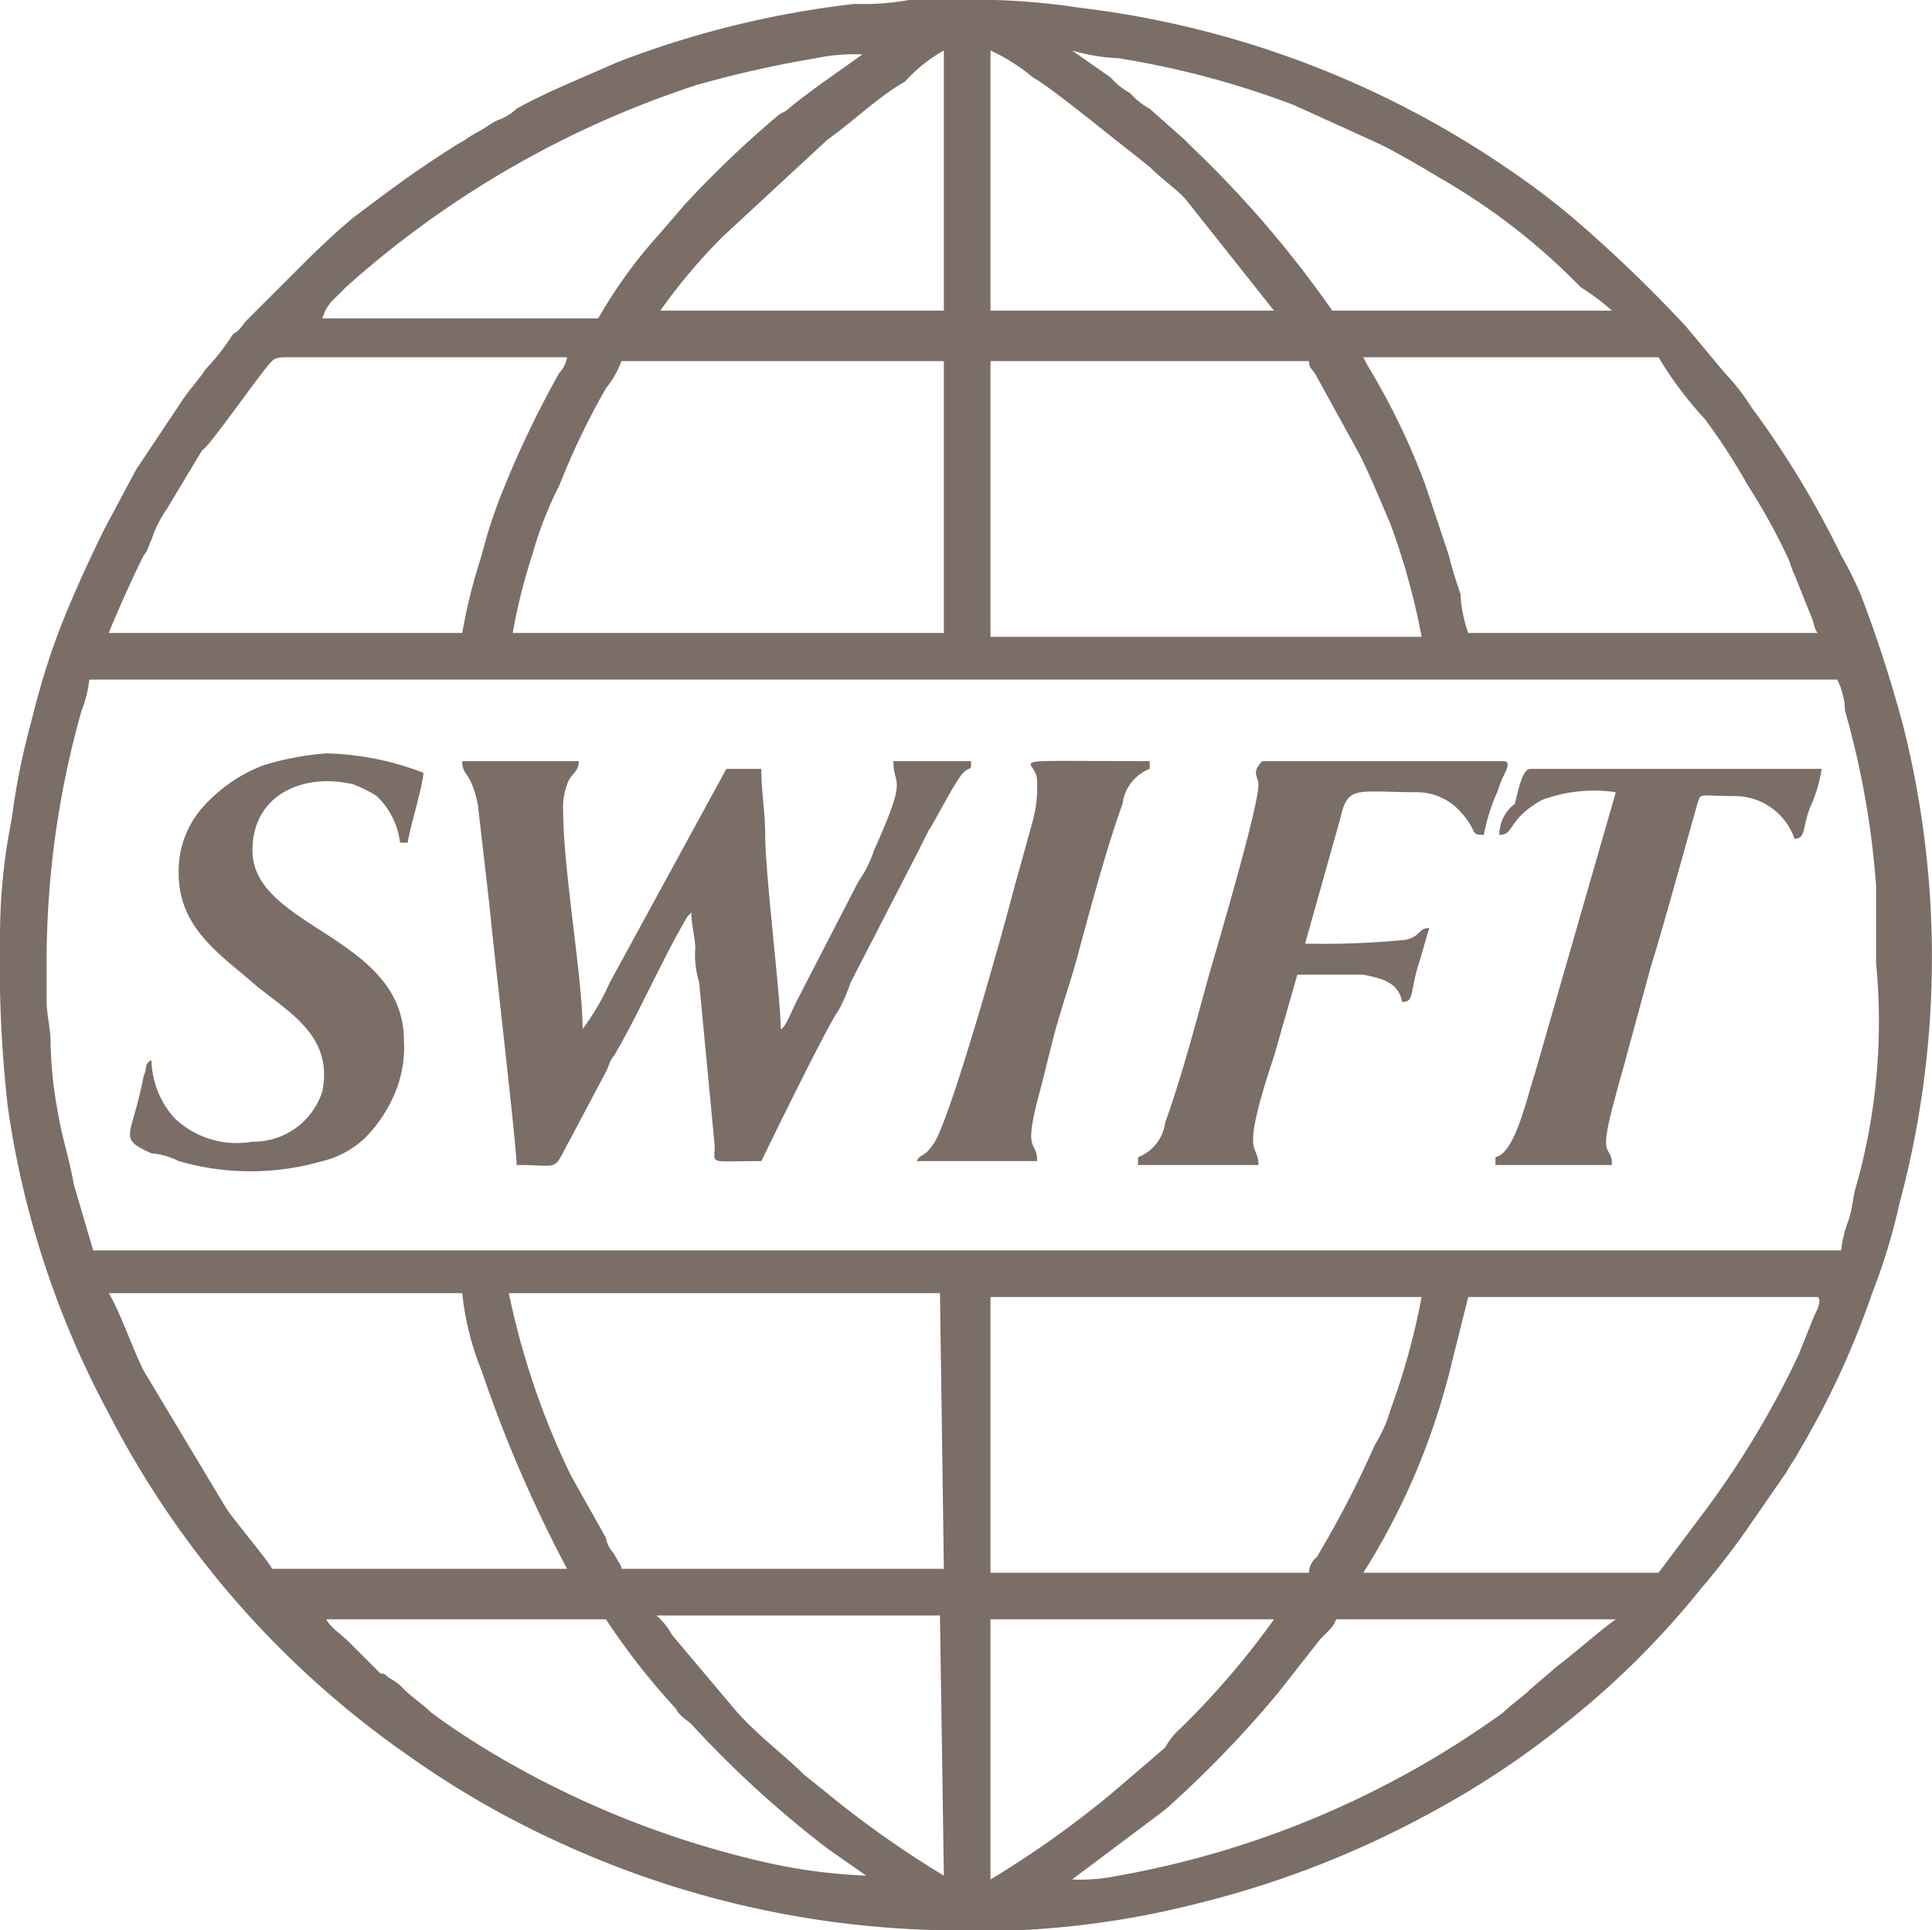 <?xml version="1.0" encoding="UTF-8"?> <svg xmlns="http://www.w3.org/2000/svg" id="Layer_1" data-name="Layer 1" viewBox="0 0 49.74 49.7"><defs><style>.cls-1{fill:#7a6e67;fill-rule:evenodd;}</style></defs><path class="cls-1" d="M49,18.7a33.82,33.82,0,0,0-1.1-3.4,9.29,9.29,0,0,0-.5-1,24,24,0,0,0-2.3-3.8,5.5,5.5,0,0,0-.7-.9l-1-1.2a36.33,36.33,0,0,0-2.8-2.7,19.23,19.23,0,0,0-1.7-1.3A24.67,24.67,0,0,0,27.8.2,18,18,0,0,0,25.6,0H23.4A6.6,6.6,0,0,1,22,.1a24.76,24.76,0,0,0-6.1,1.5c-.9.4-1.9.8-2.6,1.2a1.33,1.33,0,0,1-.5.3c-.2.1-.3.2-.5.3s-.3.2-.5.3c-1.1.7-1.5,1-2.7,1.9-.6.5-1.1,1-1.6,1.5L6.4,8.2c-.2.2-.2.3-.4.4a5.5,5.5,0,0,1-.7.9c-.2.3-.4.5-.6.8L3.5,12.1l-.8,1.5c-.4.8-.9,1.9-1.2,2.7S1,17.8.8,18.6a18.43,18.43,0,0,0-.5,2.5,15.26,15.26,0,0,0-.3,3,33.14,33.14,0,0,0,.2,4.4,23.71,23.71,0,0,0,2.6,7.9,24.22,24.22,0,0,0,7.7,8.8,23.56,23.56,0,0,0,3.8,2.2A24.66,24.66,0,0,0,24,49.7a22.83,22.83,0,0,0,6.9-.7,24.92,24.92,0,0,0,5.9-2.3,22.55,22.55,0,0,0,3.6-2.4,21.86,21.86,0,0,0,3.4-3.4,19.23,19.23,0,0,0,1.3-1.7l.9-1.3c.1-.2.2-.3.3-.5a21.72,21.72,0,0,0,1.9-4.1,15.46,15.46,0,0,0,.7-2.3A24.41,24.41,0,0,0,49,18.7Zm-5.1-7.9A16.29,16.29,0,0,1,45,12.5a16.18,16.18,0,0,1,1,1.8c.1.2.1.3.2.5l.4,1c.1.2.1.4.2.5h-9a3.55,3.55,0,0,1-.2-1c-.1-.3-.2-.6-.3-1l-.6-1.8a17.72,17.72,0,0,0-1.5-3.1l-.1-.2h7.6A9.55,9.55,0,0,0,43.9,10.8ZM28.8,1.5a23,23,0,0,1,4.5,1.2l2.2,1c.6.3,1.1.6,1.6.9a16.55,16.55,0,0,1,3.6,2.8,5.55,5.55,0,0,1,.8.6H34.3a27.71,27.71,0,0,0-3.6-4.2l-.2-.2-.9-.8a1.76,1.76,0,0,1-.5-.4,1.76,1.76,0,0,1-.5-.4l-1-.7A5,5,0,0,0,28.8,1.5Zm-3.3-.2a4.89,4.89,0,0,1,1.1.7c.4.2,2.1,1.6,2.5,1.9l.5.4c.3.3.6.5.9.8L32.8,8H25.5Zm0,8h8.2c0,.2.1.2.2.4l1.1,2c.3.6.5,1.1.8,1.8a18.16,18.16,0,0,1,.8,2.9H25.5Zm-1.2-8V8H17a14.62,14.62,0,0,1,1.6-1.9l2.7-2.5c.7-.5,1.3-1.1,2-1.5A3.92,3.92,0,0,1,24.3,1.3Zm0,8v7H13.2a14.62,14.62,0,0,1,.5-2,9.62,9.62,0,0,1,.7-1.8A19.23,19.23,0,0,1,15.6,10a2.51,2.51,0,0,0,.4-.7ZM8.6,7.7l.3-.3a25.29,25.29,0,0,1,9-5.2A28.17,28.17,0,0,1,21,1.5a4.87,4.87,0,0,1,1.2-.1c-.4.3-1.3.9-1.9,1.4-.1.1-.2.1-.3.2a26.62,26.62,0,0,0-2.4,2.3L17,6a12.45,12.45,0,0,0-1.6,2.2H8.3A1.07,1.07,0,0,1,8.6,7.7ZM3.7,14.3c.1-.1.1-.2.2-.4a3,3,0,0,1,.4-.8l.9-1.5c.2-.1,1.5-2,1.8-2.3.1-.1.2-.1.5-.1h7.1a.76.76,0,0,1-.2.4A25.91,25.91,0,0,0,13,12.5a12.66,12.66,0,0,0-.6,1.8,14.62,14.62,0,0,0-.5,2H2.8C3,15.8,3.4,14.9,3.7,14.3ZM7,40.4c0-.1-1.1-1.4-1.2-1.6L3.7,35.3c-.3-.6-.6-1.5-.9-2h9.1a7.34,7.34,0,0,0,.5,2,34.41,34.41,0,0,0,2.2,5.1ZM19.9,48a24.24,24.24,0,0,1-7.3-2.9c-.5-.3-1.1-.7-1.5-1-.2-.2-.5-.4-.7-.6a1.38,1.38,0,0,0-.4-.3c-.1-.1-.1-.1-.2-.1l-.2-.2-.3-.3L9,42.3c-.2-.2-.5-.4-.6-.6h7.2A18.06,18.06,0,0,0,17.4,44c.1.2.3.3.4.4a27.17,27.17,0,0,0,3.5,3.2l1,.7A14.21,14.21,0,0,1,19.9,48Zm4.4.3a25.76,25.76,0,0,1-3.1-2.2l-.5-.4c-.5-.5-1.3-1.1-1.8-1.7l-1.6-1.9a1.76,1.76,0,0,0-.4-.5h7.3Zm0-7.9H16c0-.1-.1-.2-.2-.4a.76.76,0,0,1-.2-.4L14.7,38a20.07,20.07,0,0,1-1.6-4.7H24.2Zm8.5,1.3a20.94,20.94,0,0,1-2.4,2.8,1.76,1.76,0,0,0-.4.5l-1.4,1.2a25.76,25.76,0,0,1-3.1,2.2V41.7Zm-7.3-1.3v-7H36.6a18.16,18.16,0,0,1-.8,2.9,3.55,3.55,0,0,1-.4.9,27,27,0,0,1-1.5,2.9.52.52,0,0,0-.2.4H25.5Zm14.6,2.5-.7.6c-.2.2-.5.4-.7.6a24.17,24.17,0,0,1-9.9,4.2,4.87,4.87,0,0,1-1.2.1L30,46.6a28.08,28.08,0,0,0,2.9-3L34,42.2l.2-.2a.77.77,0,0,0,.2-.3h7.2C41.3,41.9,40.5,42.6,40.1,42.9Zm6.6-9-.4,1a23.55,23.55,0,0,1-2.4,4l-1.2,1.6H35.1a17.9,17.9,0,0,0,2.2-5.1l.5-2h9C46.9,33.5,46.8,33.7,46.7,33.9Zm1.1-3.4c-.1.3-.1.6-.2.9a3.09,3.09,0,0,0-.2.8H2.4l-.5-1.7c-.1-.6-.3-1.2-.4-1.8a11.08,11.08,0,0,1-.2-1.9c0-.3-.1-.7-.1-1v-1a23.72,23.72,0,0,1,.9-6.5,3.09,3.09,0,0,0,.2-.8h45a1.88,1.88,0,0,1,.2.8,22.31,22.31,0,0,1,.8,4.5v2A15.59,15.59,0,0,1,47.8,30.5Z" transform="translate(0 0)"></path><path class="cls-1" d="M13.3,30c1.2,0,.9.2,1.4-.7l.9-1.7c.1-.2.1-.3.2-.4.6-1,1.3-2.6,1.9-3.6l.1-.1c0,.3.1.7.1.9a2.48,2.48,0,0,0,.1.9l.4,4.2c0,.5-.2.4,1.2.4.1-.2,1.7-3.5,2-3.9a4.88,4.88,0,0,0,.3-.7L23.6,22l.3-.6c.2-.3.7-1.3.9-1.5s.2,0,.2-.3H23c0,.7.4.3-.5,2.3a3,3,0,0,1-.4.8l-1.6,3.1c-.1.2-.3.7-.4.7,0-.8-.4-4-.4-5,0-.6-.1-1.1-.1-1.7h-.9l-3,5.5a6.35,6.35,0,0,1-.7,1.2c0-1.3-.5-4.1-.5-5.6a1.7,1.7,0,0,1,.1-.7c.1-.3.3-.3.3-.6h-3c0,.4.2.2.4,1.1l.3,2.6C12.7,24.4,13.3,29.5,13.3,30ZM6.5,21.9c0,2,3.9,2.2,3.9,4.9a3.06,3.06,0,0,1-.3,1.5,3.59,3.59,0,0,1-.7,1,2.38,2.38,0,0,1-1.1.6,6.65,6.65,0,0,1-3.7,0,1.85,1.85,0,0,0-.7-.2c-.9-.4-.5-.4-.2-2,.1-.2,0-.3.2-.4a2.29,2.29,0,0,0,.6,1.5,2.32,2.32,0,0,0,2,.6,1.86,1.86,0,0,0,1.8-1.3c.3-1.5-1-2.1-1.8-2.8s-1.9-1.4-1.9-2.8a2.48,2.48,0,0,1,.7-1.8,4,4,0,0,1,1.5-1,7.58,7.58,0,0,1,1.6-.3,7.42,7.42,0,0,1,2.5.5c0,.3-.4,1.6-.4,1.8h-.2a2,2,0,0,0-.6-1.2,3.33,3.33,0,0,0-.6-.3C7.9,19.9,6.5,20.4,6.5,21.9Zm25.9-1.7c0,.6-1.1,4.3-1.3,5-.3,1.1-.7,2.6-1.1,3.7a1.11,1.11,0,0,1-.7.9V30h3.1c0-.6-.5-.1.4-2.8l.6-2.1h1.7c.5.1.9.2,1,.7.3,0,.2-.2.4-.9.1-.3.2-.7.3-1-.3,0-.2.2-.6.3a21.75,21.75,0,0,1-2.6.1l.9-3.2c.2-.9.4-.7,2-.7a1.53,1.53,0,0,1,1,.4c.6.6.3.7.7.7a5.39,5.39,0,0,1,.3-1c.1-.2.1-.3.2-.5s.2-.4,0-.4H32.5C32.2,19.9,32.4,20,32.4,20.2Zm6.2,1.3c.4,0,.2-.4,1.1-.9a3.85,3.85,0,0,1,1.9-.2l-2.1,7.3c-.2.6-.5,2-1,2.1V30h3c0-.6-.4,0,.1-1.8.1-.4.2-.7.3-1.1l.6-2.2c.4-1.3.8-2.8,1.2-4.2.1-.3,0-.2,1-.2a1.63,1.63,0,0,1,1.5,1.1c.3,0,.2-.3.4-.8a3.81,3.81,0,0,0,.3-1H39.4c-.2,0-.3.5-.4.9A1,1,0,0,0,38.6,21.5ZM26.7,20.1a3.4,3.4,0,0,1-.1,1l-.5,1.8c-.2.8-1.7,6.2-2.1,6.6-.2.3-.3.2-.4.4h3.1c0-.6-.4-.1.1-1.9l.3-1.2c.2-.8.5-1.6.7-2.4.3-1.1.7-2.6,1.1-3.7a1.11,1.11,0,0,1,.7-.9v-.2C25.5,19.6,26.7,19.5,26.7,20.1Z" transform="translate(0 0)"></path></svg> 